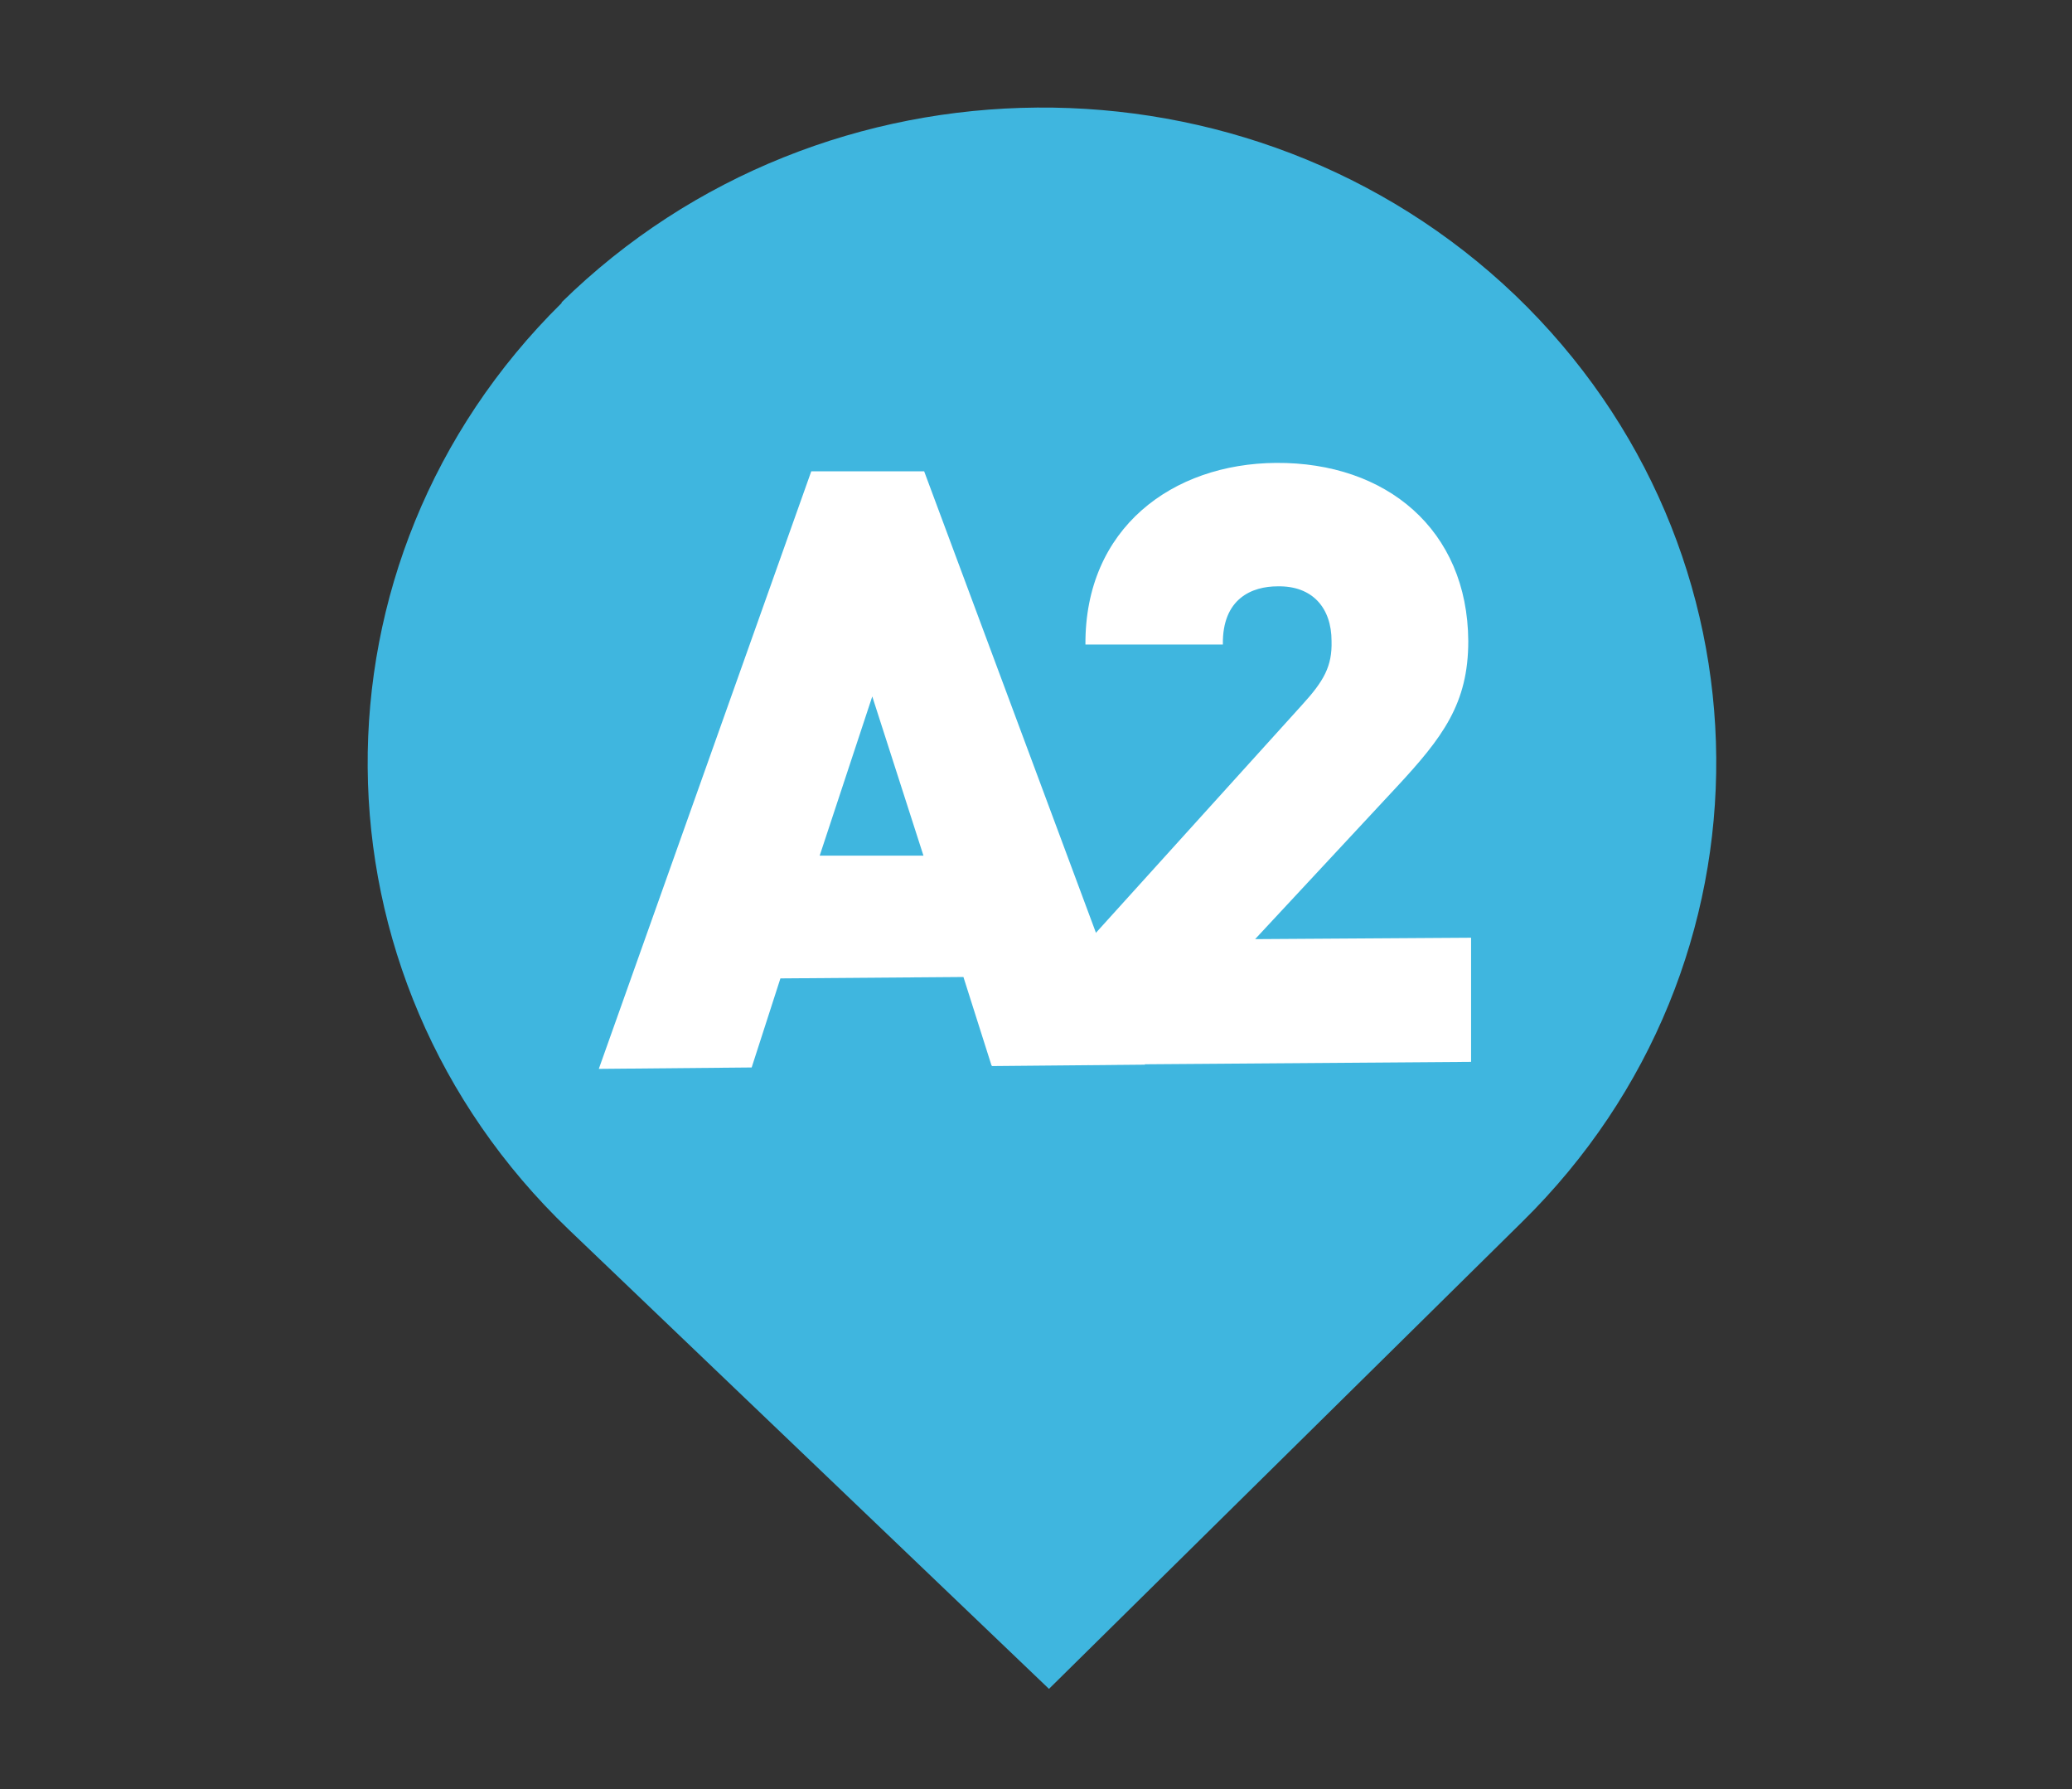 <?xml version="1.0" encoding="UTF-8"?><svg id="Layer_2" xmlns="http://www.w3.org/2000/svg" viewBox="0 0 29.55 25.51"><rect x="0" y="0" width="29.55" height="25.51" fill="#333333" stroke="none"/><defs><style>.cls-1{fill:#fff;}.cls-2{fill:#3fb6df;}</style></defs><path class="cls-2" d="M8.01,4.31c3.73-3.66,9.82-3.71,13.6-.1,3.78,3.63,3.83,9.54,.1,13.21l-6.75,6.66-6.85-6.55c-3.78-3.62-3.83-9.53-.1-13.21"/><path class="cls-1" d="M14.14,15.19l-.4-1.26-2.61,.02-.41,1.27-2.18,.02,3.03-8.52h1.61s3.15,8.46,3.15,8.46l-2.18,.02Zm-1.7-5.26l-.75,2.27h1.48s-.73-2.27-.73-2.27Z"/><path class="cls-1" d="M15.53,15.18v-1.77s3.04-3.36,3.04-3.36c.31-.34,.43-.55,.42-.91,0-.47-.27-.79-.77-.78-.36,0-.79,.17-.78,.83h-1.96c-.01-1.66,1.24-2.58,2.72-2.59,1.57-.01,2.73,.95,2.74,2.54,0,.89-.36,1.37-1.03,2.09l-2.01,2.16,3.08-.02v1.77s-5.45,.04-5.45,.04Z"/></svg>